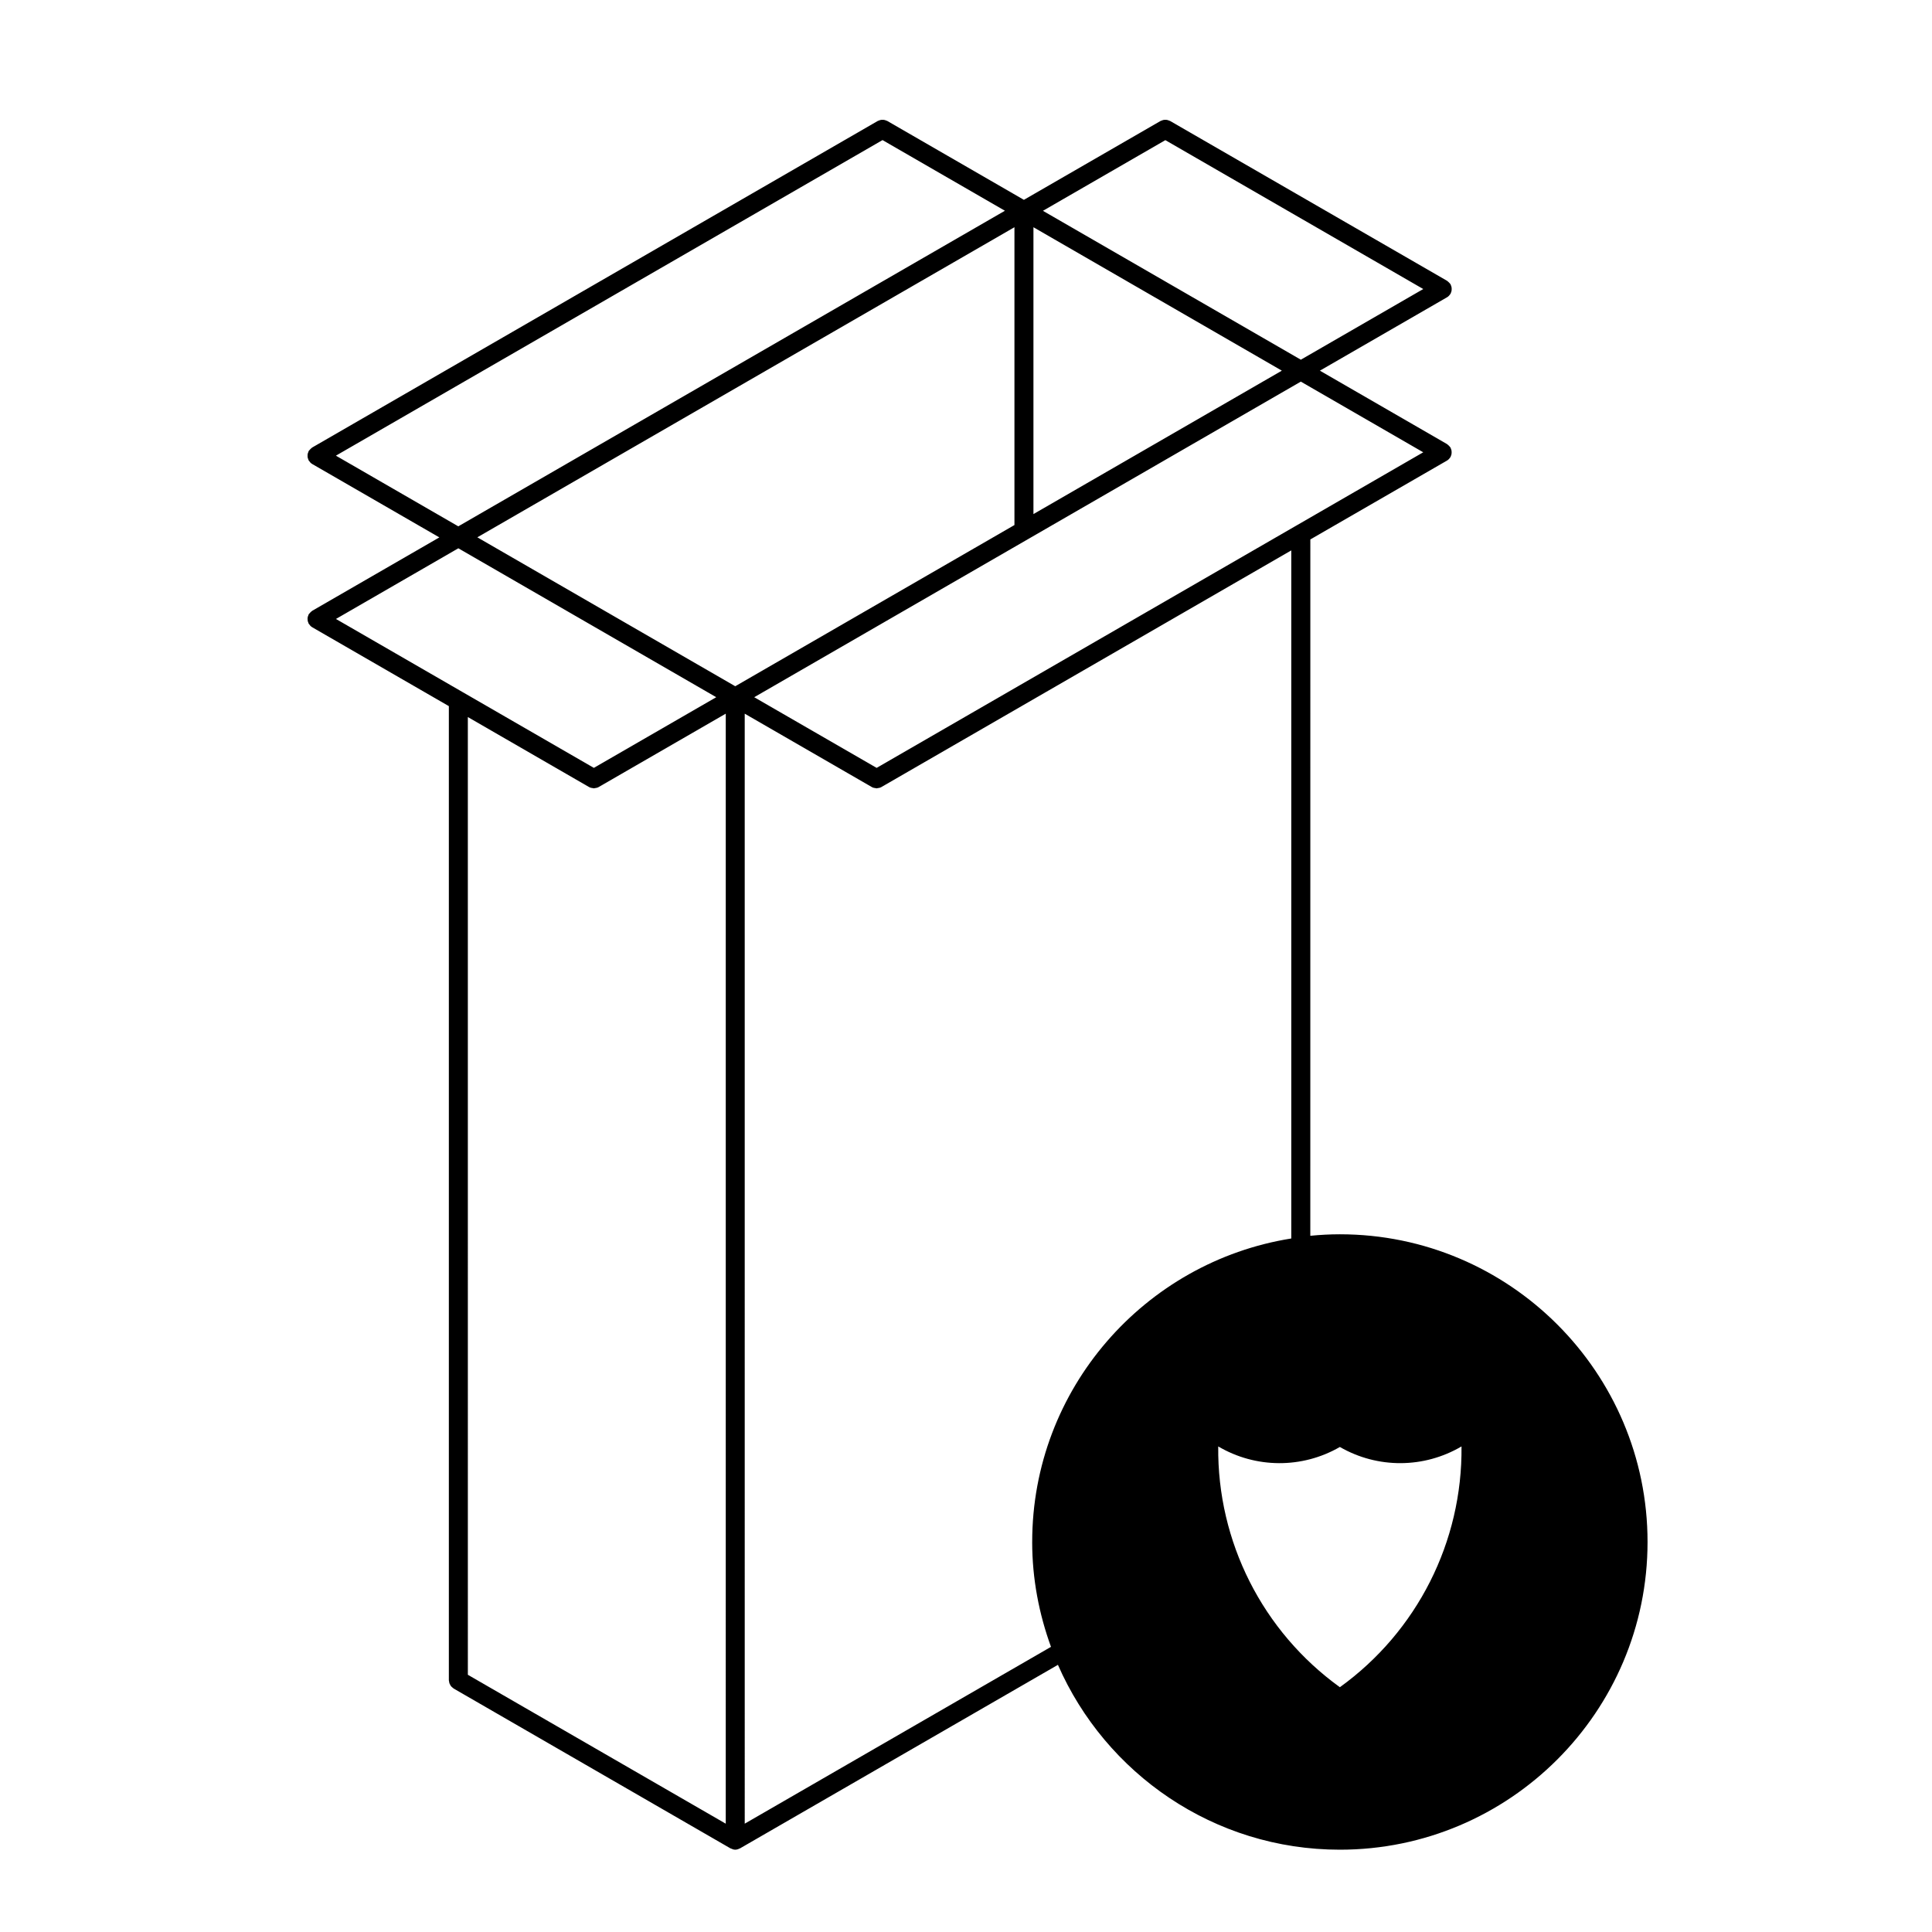 <?xml version="1.0" encoding="UTF-8"?>
<!-- Uploaded to: ICON Repo, www.svgrepo.com, Generator: ICON Repo Mixer Tools -->
<svg fill="#000000" width="800px" height="800px" version="1.1" viewBox="144 144 512 512" xmlns="http://www.w3.org/2000/svg">
 <path d="m225.54 308.51c0.035 0.172 0.102 0.328 0.168 0.492 0.039 0.102 0.047 0.203 0.102 0.297 0.02 0.039 0.066 0.051 0.09 0.09 0.211 0.324 0.473 0.625 0.836 0.832l0.016 0.012s0.004 0 0.004 0.004l36.195 20.895v258.16c0 0.105 0.051 0.195 0.059 0.301 0.023 0.176 0.047 0.344 0.105 0.516 0.055 0.156 0.133 0.293 0.211 0.43 0.082 0.137 0.156 0.273 0.262 0.387 0.117 0.137 0.258 0.246 0.402 0.352 0.082 0.059 0.137 0.145 0.223 0.195l73.379 42.371h0.012c0.035 0.023 0.082 0.02 0.121 0.039 0.344 0.176 0.711 0.297 1.117 0.301h0.004 0.004c0.406-0.004 0.777-0.121 1.117-0.301 0.039-0.02 0.086-0.016 0.121-0.039h0.012l84.262-48.648c12.602 28.797 41.328 48.992 74.719 48.992 44.961 0 81.535-36.582 81.535-81.547 0-44.961-36.578-81.543-81.535-81.543-2.644 0-5.254 0.145-7.836 0.398l0.008-184.54 36.195-20.887c0.004-0.004 0.012-0.004 0.012-0.004l0.016-0.012c0.359-0.207 0.625-0.508 0.836-0.832 0.023-0.039 0.066-0.051 0.086-0.09 0.059-0.098 0.059-0.195 0.105-0.297 0.066-0.16 0.133-0.316 0.16-0.488 0.031-0.16 0.035-0.312 0.035-0.48s-0.004-0.312-0.035-0.48c-0.031-0.168-0.102-0.324-0.16-0.488-0.047-0.102-0.047-0.203-0.105-0.297-0.023-0.047-0.07-0.07-0.102-0.109-0.09-0.137-0.207-0.25-0.324-0.371-0.125-0.121-0.246-0.246-0.387-0.336-0.047-0.023-0.066-0.07-0.105-0.098l-33.695-19.457 33.676-19.438c0.004-0.004 0.012-0.004 0.012-0.004l0.016-0.012c0.359-0.207 0.625-0.508 0.836-0.832 0.023-0.039 0.066-0.051 0.086-0.09 0.059-0.098 0.059-0.195 0.105-0.297 0.066-0.16 0.133-0.316 0.16-0.492 0.031-0.156 0.035-0.312 0.035-0.473s-0.004-0.312-0.035-0.473c-0.031-0.172-0.102-0.328-0.16-0.492-0.047-0.102-0.047-0.203-0.105-0.297-0.023-0.047-0.07-0.07-0.102-0.109-0.09-0.137-0.207-0.25-0.324-0.367-0.125-0.125-0.246-0.25-0.395-0.344-0.039-0.031-0.059-0.07-0.105-0.098l-73.398-42.359c-0.098-0.055-0.195-0.059-0.293-0.102-0.16-0.07-0.324-0.137-0.504-0.168-0.156-0.035-0.312-0.035-0.473-0.035s-0.312 0-0.473 0.035c-0.176 0.031-0.336 0.102-0.508 0.172-0.09 0.039-0.188 0.047-0.277 0.098l-36.215 20.902-36.203-20.902c-0.09-0.055-0.191-0.059-0.289-0.102-0.168-0.07-0.324-0.137-0.504-0.168-0.16-0.035-0.312-0.035-0.473-0.035s-0.312 0-0.473 0.035c-0.18 0.031-0.336 0.102-0.508 0.168-0.09 0.047-0.191 0.047-0.281 0.102l-149.88 86.539c-0.039 0.023-0.066 0.066-0.105 0.098-0.145 0.098-0.266 0.215-0.395 0.348-0.117 0.109-0.23 0.227-0.324 0.359-0.023 0.051-0.074 0.074-0.102 0.117-0.055 0.098-0.059 0.195-0.102 0.297-0.07 0.16-0.133 0.316-0.168 0.492-0.031 0.156-0.031 0.312-0.031 0.473 0 0.16 0 0.312 0.031 0.473 0.035 0.172 0.102 0.328 0.168 0.492 0.039 0.102 0.047 0.203 0.102 0.297 0.02 0.039 0.066 0.051 0.09 0.09 0.211 0.324 0.473 0.625 0.836 0.832l0.016 0.012s0.004 0 0.004 0.004l33.676 19.438-33.695 19.453c-0.039 0.023-0.066 0.066-0.105 0.098-0.145 0.098-0.266 0.215-0.395 0.348-0.117 0.109-0.23 0.227-0.324 0.359-0.023 0.051-0.074 0.074-0.102 0.117-0.055 0.098-0.059 0.195-0.102 0.297-0.07 0.16-0.133 0.316-0.168 0.492-0.031 0.156-0.031 0.312-0.031 0.473 0.012 0.156 0.008 0.305 0.035 0.461zm227.29-127.37 68.348 39.457-32.441 18.727-68.348-39.457zm34.648 102.18-111.16 64.176-32.441-18.727 72.734-41.992 72.121-41.645 32.441 18.73zm-151.15 343.97-68.34-39.457v-0.348l-0.004-253.46 32.133 18.555s0.004 0 0.012 0.004c0.324 0.18 0.691 0.258 1.062 0.289 0.059 0.004 0.121 0.051 0.188 0.051s0.121-0.047 0.188-0.051c0.371-0.031 0.742-0.105 1.062-0.289 0.004-0.004 0.004-0.004 0.012-0.004l33.695-19.453-0.004 294.16zm2.519-301.43-68.348-39.465 142.34-82.18v78.926zm79.027-45.625v-76.016l65.828 38.008zm-84.062 48.531-32.434 18.727-34.652-20.008-33.695-19.457 32.434-18.727zm165.27 262.36c-20.484-14.766-32.512-38.562-32.238-63.809 9.934 5.856 22.254 5.914 32.238 0.145 9.98 5.769 22.297 5.707 32.234-0.145 0.27 25.246-11.758 49.047-32.234 63.809zm-81.543-38.5c0 9.773 1.82 19.109 4.984 27.805l-81.16 46.859-0.004-294.16 33.695 19.453s0.004 0 0.004 0.004c0.324 0.18 0.695 0.258 1.062 0.289 0.066 0.004 0.121 0.051 0.188 0.051s0.121-0.047 0.188-0.051c0.367-0.031 0.734-0.105 1.062-0.289 0-0.004 0.004-0.004 0.004-0.004l108.64-62.723v182.35c-38.84 6.195-68.66 39.852-68.66 80.422zm-184.52-287.87 144.86-83.633 32.434 18.727-144.86 83.633z"/>
</svg>